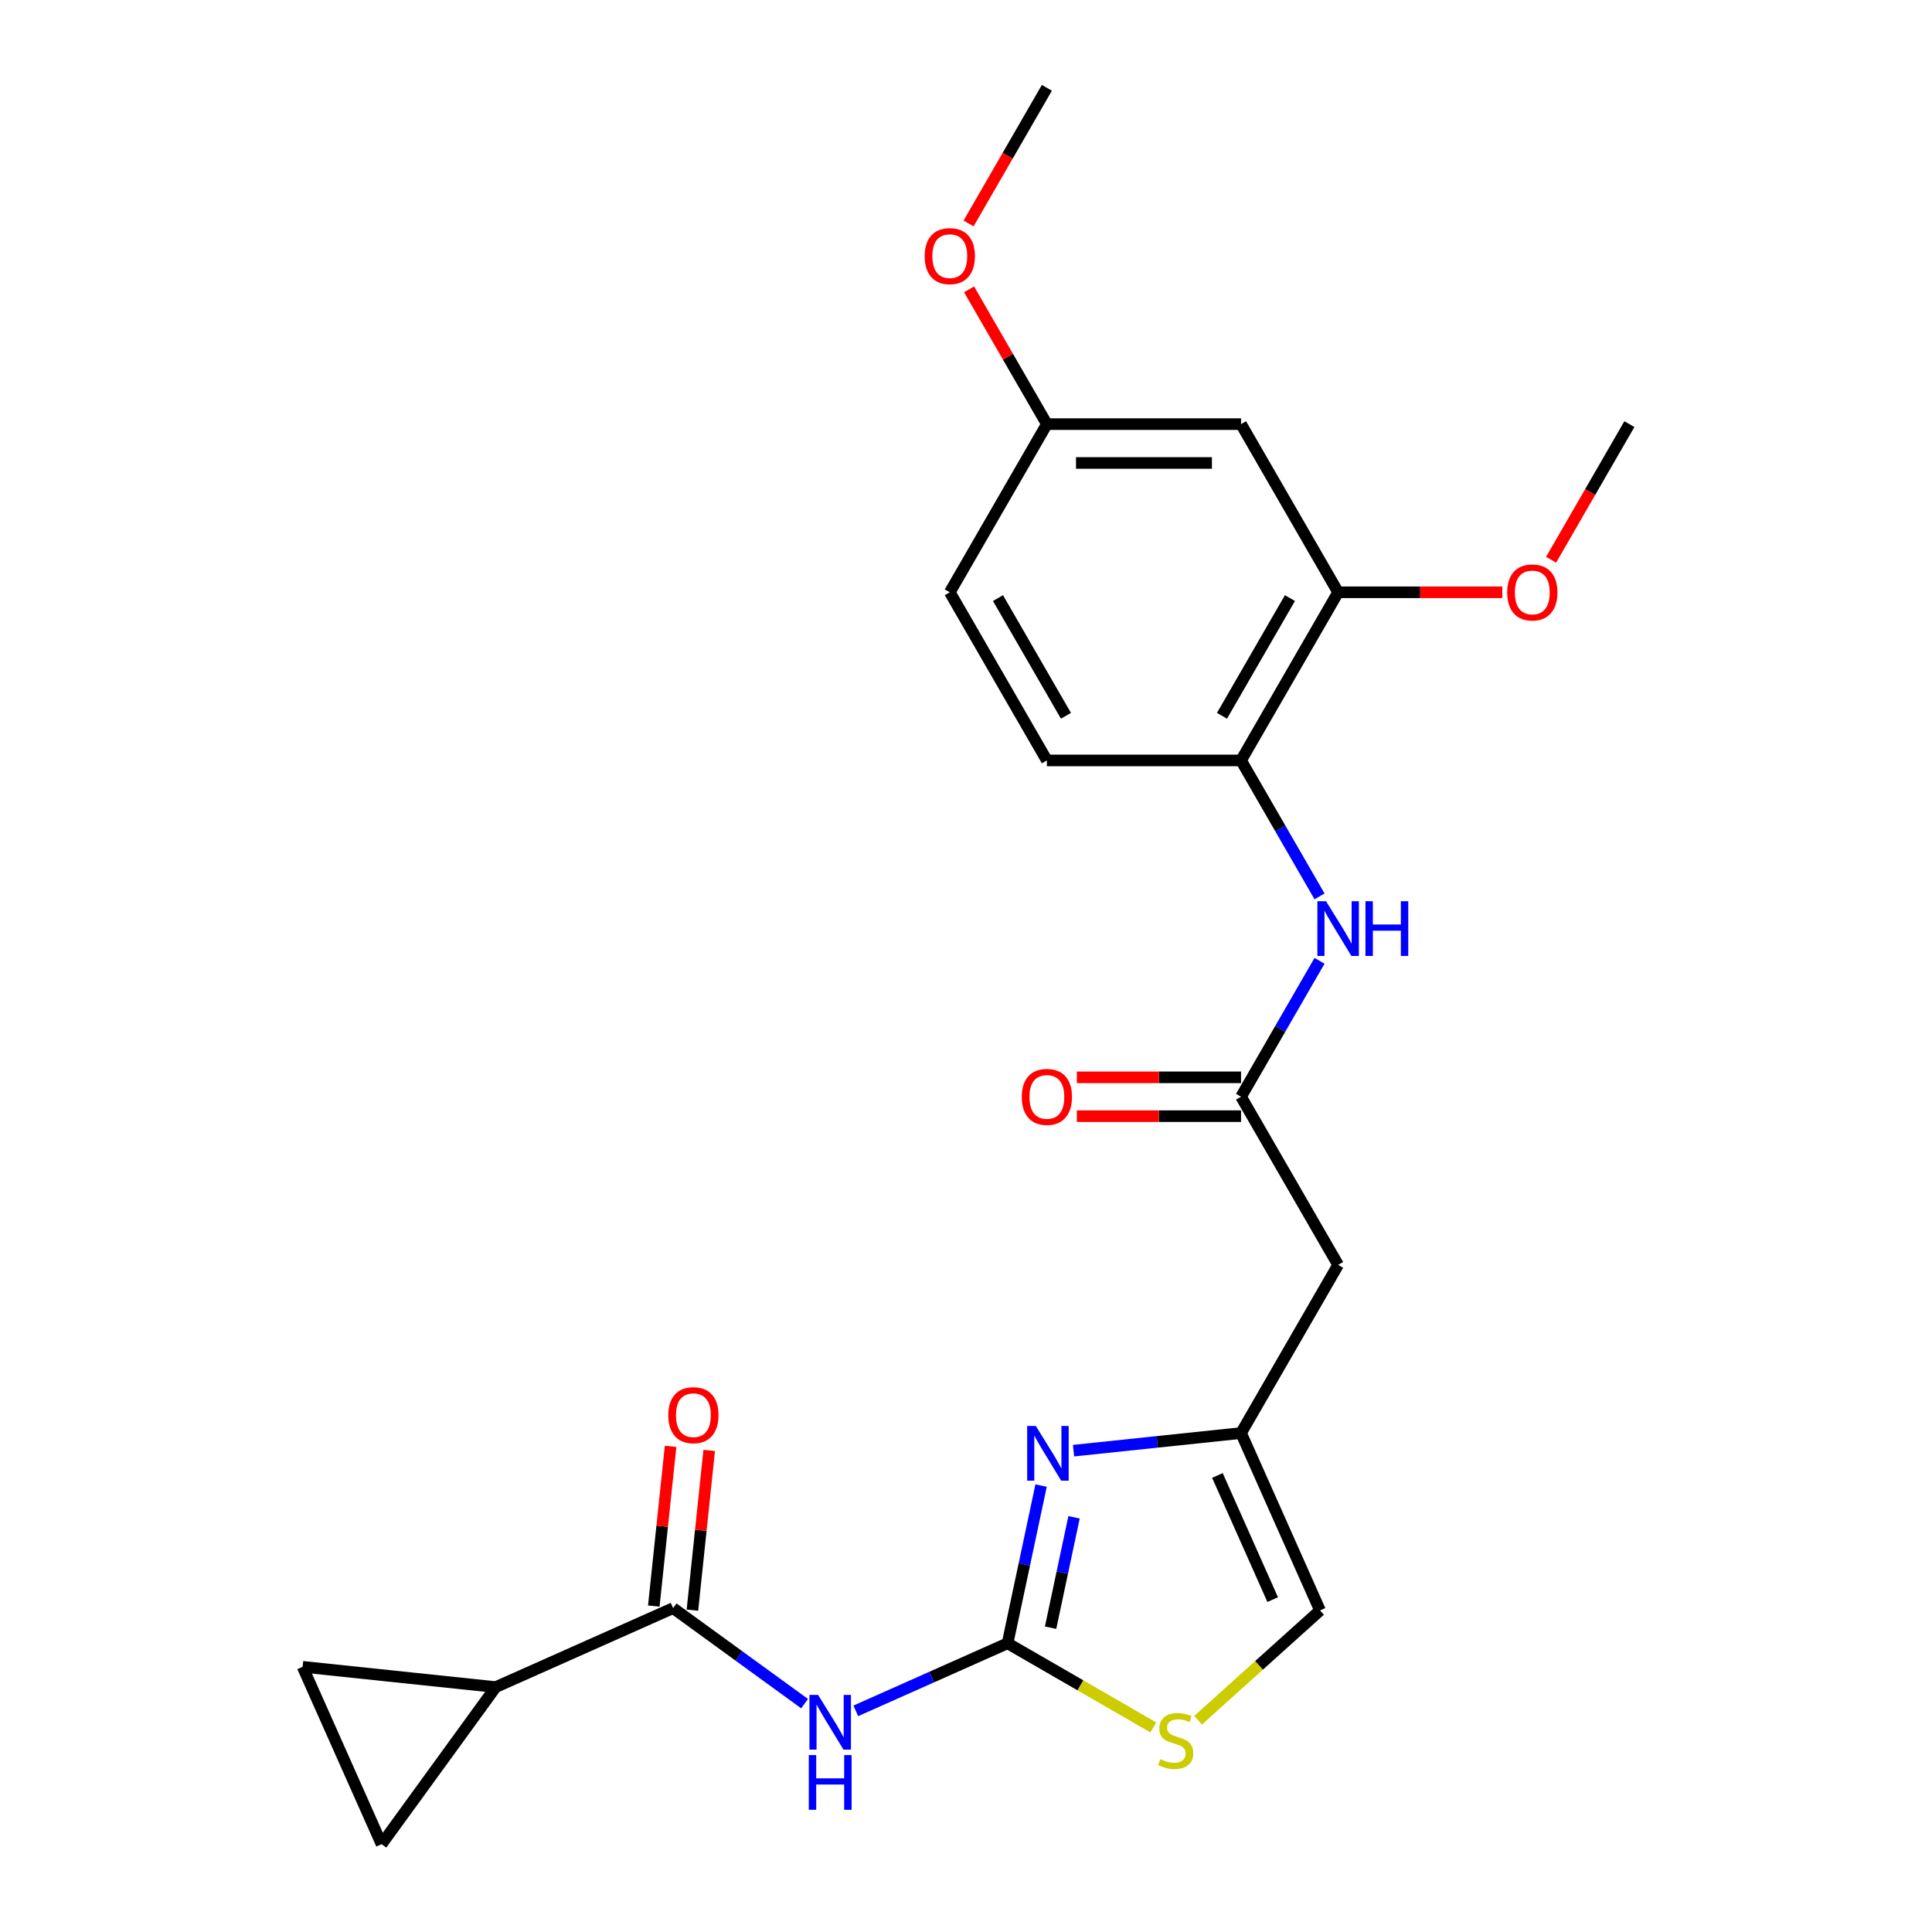 <?xml version='1.0' encoding='iso-8859-1'?>
<svg version='1.1' baseProfile='full'
              xmlns='http://www.w3.org/2000/svg'
                      xmlns:rdkit='http://www.rdkit.org/xml'
                      xmlns:xlink='http://www.w3.org/1999/xlink'
                  xml:space='preserve'
width='1000px' height='1000px' viewBox='0 0 1000 1000'>
<!-- END OF HEADER -->
<rect style='opacity:1.0;fill:#FFFFFF;stroke:none' width='1000' height='1000' x='0' y='0'> </rect>
<path class='bond-0' d='M 521.517,850.556 L 482.237,868.045' style='fill:none;fill-rule:evenodd;stroke:#000000;stroke-width:6px;stroke-linecap:butt;stroke-linejoin:miter;stroke-opacity:1' />
<path class='bond-0' d='M 482.237,868.045 L 442.957,885.534' style='fill:none;fill-rule:evenodd;stroke:#0000FF;stroke-width:6px;stroke-linecap:butt;stroke-linejoin:miter;stroke-opacity:1' />
<path class='bond-1' d='M 521.517,850.556 L 530.193,809.74' style='fill:none;fill-rule:evenodd;stroke:#000000;stroke-width:6px;stroke-linecap:butt;stroke-linejoin:miter;stroke-opacity:1' />
<path class='bond-1' d='M 530.193,809.74 L 538.869,768.924' style='fill:none;fill-rule:evenodd;stroke:#0000FF;stroke-width:6px;stroke-linecap:butt;stroke-linejoin:miter;stroke-opacity:1' />
<path class='bond-1' d='M 543.781,842.491 L 549.854,813.919' style='fill:none;fill-rule:evenodd;stroke:#000000;stroke-width:6px;stroke-linecap:butt;stroke-linejoin:miter;stroke-opacity:1' />
<path class='bond-1' d='M 549.854,813.919 L 555.927,785.348' style='fill:none;fill-rule:evenodd;stroke:#0000FF;stroke-width:6px;stroke-linecap:butt;stroke-linejoin:miter;stroke-opacity:1' />
<path class='bond-4' d='M 521.517,850.556 L 559.239,872.335' style='fill:none;fill-rule:evenodd;stroke:#000000;stroke-width:6px;stroke-linecap:butt;stroke-linejoin:miter;stroke-opacity:1' />
<path class='bond-4' d='M 559.239,872.335 L 596.961,894.114' style='fill:none;fill-rule:evenodd;stroke:#CCCC00;stroke-width:6px;stroke-linecap:butt;stroke-linejoin:miter;stroke-opacity:1' />
<path class='bond-2' d='M 416.452,881.805 L 382.425,857.083' style='fill:none;fill-rule:evenodd;stroke:#0000FF;stroke-width:6px;stroke-linecap:butt;stroke-linejoin:miter;stroke-opacity:1' />
<path class='bond-2' d='M 382.425,857.083 L 348.398,832.361' style='fill:none;fill-rule:evenodd;stroke:#000000;stroke-width:6px;stroke-linecap:butt;stroke-linejoin:miter;stroke-opacity:1' />
<path class='bond-3' d='M 555.665,750.859 L 599.014,746.303' style='fill:none;fill-rule:evenodd;stroke:#0000FF;stroke-width:6px;stroke-linecap:butt;stroke-linejoin:miter;stroke-opacity:1' />
<path class='bond-3' d='M 599.014,746.303 L 642.363,741.746' style='fill:none;fill-rule:evenodd;stroke:#000000;stroke-width:6px;stroke-linecap:butt;stroke-linejoin:miter;stroke-opacity:1' />
<path class='bond-5' d='M 348.398,832.361 L 256.585,873.238' style='fill:none;fill-rule:evenodd;stroke:#000000;stroke-width:6px;stroke-linecap:butt;stroke-linejoin:miter;stroke-opacity:1' />
<path class='bond-15' d='M 358.393,833.411 L 362.738,792.072' style='fill:none;fill-rule:evenodd;stroke:#000000;stroke-width:6px;stroke-linecap:butt;stroke-linejoin:miter;stroke-opacity:1' />
<path class='bond-15' d='M 362.738,792.072 L 367.083,750.733' style='fill:none;fill-rule:evenodd;stroke:#FF0000;stroke-width:6px;stroke-linecap:butt;stroke-linejoin:miter;stroke-opacity:1' />
<path class='bond-15' d='M 338.403,831.31 L 342.748,789.971' style='fill:none;fill-rule:evenodd;stroke:#000000;stroke-width:6px;stroke-linecap:butt;stroke-linejoin:miter;stroke-opacity:1' />
<path class='bond-15' d='M 342.748,789.971 L 347.092,748.632' style='fill:none;fill-rule:evenodd;stroke:#FF0000;stroke-width:6px;stroke-linecap:butt;stroke-linejoin:miter;stroke-opacity:1' />
<path class='bond-7' d='M 642.363,741.746 L 692.613,654.71' style='fill:none;fill-rule:evenodd;stroke:#000000;stroke-width:6px;stroke-linecap:butt;stroke-linejoin:miter;stroke-opacity:1' />
<path class='bond-24' d='M 642.363,741.746 L 683.24,833.559' style='fill:none;fill-rule:evenodd;stroke:#000000;stroke-width:6px;stroke-linecap:butt;stroke-linejoin:miter;stroke-opacity:1' />
<path class='bond-24' d='M 630.132,763.694 L 658.746,827.962' style='fill:none;fill-rule:evenodd;stroke:#000000;stroke-width:6px;stroke-linecap:butt;stroke-linejoin:miter;stroke-opacity:1' />
<path class='bond-12' d='M 620.146,890.369 L 651.693,861.964' style='fill:none;fill-rule:evenodd;stroke:#CCCC00;stroke-width:6px;stroke-linecap:butt;stroke-linejoin:miter;stroke-opacity:1' />
<path class='bond-12' d='M 651.693,861.964 L 683.24,833.559' style='fill:none;fill-rule:evenodd;stroke:#000000;stroke-width:6px;stroke-linecap:butt;stroke-linejoin:miter;stroke-opacity:1' />
<path class='bond-9' d='M 256.585,873.238 L 197.512,954.545' style='fill:none;fill-rule:evenodd;stroke:#000000;stroke-width:6px;stroke-linecap:butt;stroke-linejoin:miter;stroke-opacity:1' />
<path class='bond-10' d='M 256.585,873.238 L 156.635,862.733' style='fill:none;fill-rule:evenodd;stroke:#000000;stroke-width:6px;stroke-linecap:butt;stroke-linejoin:miter;stroke-opacity:1' />
<path class='bond-6' d='M 642.363,567.673 L 692.613,654.71' style='fill:none;fill-rule:evenodd;stroke:#000000;stroke-width:6px;stroke-linecap:butt;stroke-linejoin:miter;stroke-opacity:1' />
<path class='bond-8' d='M 642.363,567.673 L 662.675,532.491' style='fill:none;fill-rule:evenodd;stroke:#000000;stroke-width:6px;stroke-linecap:butt;stroke-linejoin:miter;stroke-opacity:1' />
<path class='bond-8' d='M 662.675,532.491 L 682.988,497.309' style='fill:none;fill-rule:evenodd;stroke:#0000FF;stroke-width:6px;stroke-linecap:butt;stroke-linejoin:miter;stroke-opacity:1' />
<path class='bond-16' d='M 642.363,557.623 L 599.869,557.623' style='fill:none;fill-rule:evenodd;stroke:#000000;stroke-width:6px;stroke-linecap:butt;stroke-linejoin:miter;stroke-opacity:1' />
<path class='bond-16' d='M 599.869,557.623 L 557.374,557.623' style='fill:none;fill-rule:evenodd;stroke:#FF0000;stroke-width:6px;stroke-linecap:butt;stroke-linejoin:miter;stroke-opacity:1' />
<path class='bond-16' d='M 642.363,577.724 L 599.869,577.724' style='fill:none;fill-rule:evenodd;stroke:#000000;stroke-width:6px;stroke-linecap:butt;stroke-linejoin:miter;stroke-opacity:1' />
<path class='bond-16' d='M 599.869,577.724 L 557.374,577.724' style='fill:none;fill-rule:evenodd;stroke:#FF0000;stroke-width:6px;stroke-linecap:butt;stroke-linejoin:miter;stroke-opacity:1' />
<path class='bond-11' d='M 682.988,463.964 L 662.675,428.782' style='fill:none;fill-rule:evenodd;stroke:#0000FF;stroke-width:6px;stroke-linecap:butt;stroke-linejoin:miter;stroke-opacity:1' />
<path class='bond-11' d='M 662.675,428.782 L 642.363,393.6' style='fill:none;fill-rule:evenodd;stroke:#000000;stroke-width:6px;stroke-linecap:butt;stroke-linejoin:miter;stroke-opacity:1' />
<path class='bond-25' d='M 197.512,954.545 L 156.635,862.733' style='fill:none;fill-rule:evenodd;stroke:#000000;stroke-width:6px;stroke-linecap:butt;stroke-linejoin:miter;stroke-opacity:1' />
<path class='bond-13' d='M 642.363,393.6 L 692.613,306.564' style='fill:none;fill-rule:evenodd;stroke:#000000;stroke-width:6px;stroke-linecap:butt;stroke-linejoin:miter;stroke-opacity:1' />
<path class='bond-13' d='M 632.493,370.495 L 667.669,309.569' style='fill:none;fill-rule:evenodd;stroke:#000000;stroke-width:6px;stroke-linecap:butt;stroke-linejoin:miter;stroke-opacity:1' />
<path class='bond-17' d='M 642.363,393.6 L 541.862,393.6' style='fill:none;fill-rule:evenodd;stroke:#000000;stroke-width:6px;stroke-linecap:butt;stroke-linejoin:miter;stroke-opacity:1' />
<path class='bond-14' d='M 692.613,306.564 L 642.363,219.528' style='fill:none;fill-rule:evenodd;stroke:#000000;stroke-width:6px;stroke-linecap:butt;stroke-linejoin:miter;stroke-opacity:1' />
<path class='bond-20' d='M 692.613,306.564 L 735.108,306.564' style='fill:none;fill-rule:evenodd;stroke:#000000;stroke-width:6px;stroke-linecap:butt;stroke-linejoin:miter;stroke-opacity:1' />
<path class='bond-20' d='M 735.108,306.564 L 777.602,306.564' style='fill:none;fill-rule:evenodd;stroke:#FF0000;stroke-width:6px;stroke-linecap:butt;stroke-linejoin:miter;stroke-opacity:1' />
<path class='bond-26' d='M 642.363,219.528 L 541.862,219.528' style='fill:none;fill-rule:evenodd;stroke:#000000;stroke-width:6px;stroke-linecap:butt;stroke-linejoin:miter;stroke-opacity:1' />
<path class='bond-26' d='M 627.288,239.628 L 556.937,239.628' style='fill:none;fill-rule:evenodd;stroke:#000000;stroke-width:6px;stroke-linecap:butt;stroke-linejoin:miter;stroke-opacity:1' />
<path class='bond-19' d='M 541.862,393.6 L 491.611,306.564' style='fill:none;fill-rule:evenodd;stroke:#000000;stroke-width:6px;stroke-linecap:butt;stroke-linejoin:miter;stroke-opacity:1' />
<path class='bond-19' d='M 551.732,370.495 L 516.556,309.569' style='fill:none;fill-rule:evenodd;stroke:#000000;stroke-width:6px;stroke-linecap:butt;stroke-linejoin:miter;stroke-opacity:1' />
<path class='bond-18' d='M 541.862,219.528 L 491.611,306.564' style='fill:none;fill-rule:evenodd;stroke:#000000;stroke-width:6px;stroke-linecap:butt;stroke-linejoin:miter;stroke-opacity:1' />
<path class='bond-21' d='M 541.862,219.528 L 521.723,184.646' style='fill:none;fill-rule:evenodd;stroke:#000000;stroke-width:6px;stroke-linecap:butt;stroke-linejoin:miter;stroke-opacity:1' />
<path class='bond-21' d='M 521.723,184.646 L 501.584,149.764' style='fill:none;fill-rule:evenodd;stroke:#FF0000;stroke-width:6px;stroke-linecap:butt;stroke-linejoin:miter;stroke-opacity:1' />
<path class='bond-22' d='M 802.833,289.731 L 823.099,254.629' style='fill:none;fill-rule:evenodd;stroke:#FF0000;stroke-width:6px;stroke-linecap:butt;stroke-linejoin:miter;stroke-opacity:1' />
<path class='bond-22' d='M 823.099,254.629 L 843.365,219.528' style='fill:none;fill-rule:evenodd;stroke:#000000;stroke-width:6px;stroke-linecap:butt;stroke-linejoin:miter;stroke-opacity:1' />
<path class='bond-23' d='M 501.33,115.658 L 521.596,80.556' style='fill:none;fill-rule:evenodd;stroke:#FF0000;stroke-width:6px;stroke-linecap:butt;stroke-linejoin:miter;stroke-opacity:1' />
<path class='bond-23' d='M 521.596,80.556 L 541.862,45.455' style='fill:none;fill-rule:evenodd;stroke:#000000;stroke-width:6px;stroke-linecap:butt;stroke-linejoin:miter;stroke-opacity:1' />
<path  class='atom-1' d='M 423.445 877.274
L 432.725 892.274
Q 433.645 893.754, 435.125 896.434
Q 436.605 899.114, 436.685 899.274
L 436.685 877.274
L 440.445 877.274
L 440.445 905.594
L 436.565 905.594
L 426.605 889.194
Q 425.445 887.274, 424.205 885.074
Q 423.005 882.874, 422.645 882.194
L 422.645 905.594
L 418.965 905.594
L 418.965 877.274
L 423.445 877.274
' fill='#0000FF'/>
<path  class='atom-1' d='M 418.625 908.426
L 422.465 908.426
L 422.465 920.466
L 436.945 920.466
L 436.945 908.426
L 440.785 908.426
L 440.785 936.746
L 436.945 936.746
L 436.945 923.666
L 422.465 923.666
L 422.465 936.746
L 418.625 936.746
L 418.625 908.426
' fill='#0000FF'/>
<path  class='atom-2' d='M 536.152 738.092
L 545.432 753.092
Q 546.352 754.572, 547.832 757.252
Q 549.312 759.932, 549.392 760.092
L 549.392 738.092
L 553.152 738.092
L 553.152 766.412
L 549.272 766.412
L 539.312 750.012
Q 538.152 748.092, 536.912 745.892
Q 535.712 743.692, 535.352 743.012
L 535.352 766.412
L 531.672 766.412
L 531.672 738.092
L 536.152 738.092
' fill='#0000FF'/>
<path  class='atom-5' d='M 600.554 910.527
Q 600.874 910.647, 602.194 911.207
Q 603.514 911.767, 604.954 912.127
Q 606.434 912.447, 607.874 912.447
Q 610.554 912.447, 612.114 911.167
Q 613.674 909.847, 613.674 907.567
Q 613.674 906.007, 612.874 905.047
Q 612.114 904.087, 610.914 903.567
Q 609.714 903.047, 607.714 902.447
Q 605.194 901.687, 603.674 900.967
Q 602.194 900.247, 601.114 898.727
Q 600.074 897.207, 600.074 894.647
Q 600.074 891.087, 602.474 888.887
Q 604.914 886.687, 609.714 886.687
Q 612.994 886.687, 616.714 888.247
L 615.794 891.327
Q 612.394 889.927, 609.834 889.927
Q 607.074 889.927, 605.554 891.087
Q 604.034 892.207, 604.074 894.167
Q 604.074 895.687, 604.834 896.607
Q 605.634 897.527, 606.754 898.047
Q 607.914 898.567, 609.834 899.167
Q 612.394 899.967, 613.914 900.767
Q 615.434 901.567, 616.514 903.207
Q 617.634 904.807, 617.634 907.567
Q 617.634 911.487, 614.994 913.607
Q 612.394 915.687, 608.034 915.687
Q 605.514 915.687, 603.594 915.127
Q 601.714 914.607, 599.474 913.687
L 600.554 910.527
' fill='#CCCC00'/>
<path  class='atom-9' d='M 686.353 466.477
L 695.633 481.477
Q 696.553 482.957, 698.033 485.637
Q 699.513 488.317, 699.593 488.477
L 699.593 466.477
L 703.353 466.477
L 703.353 494.797
L 699.473 494.797
L 689.513 478.397
Q 688.353 476.477, 687.113 474.277
Q 685.913 472.077, 685.553 471.397
L 685.553 494.797
L 681.873 494.797
L 681.873 466.477
L 686.353 466.477
' fill='#0000FF'/>
<path  class='atom-9' d='M 706.753 466.477
L 710.593 466.477
L 710.593 478.517
L 725.073 478.517
L 725.073 466.477
L 728.913 466.477
L 728.913 494.797
L 725.073 494.797
L 725.073 481.717
L 710.593 481.717
L 710.593 494.797
L 706.753 494.797
L 706.753 466.477
' fill='#0000FF'/>
<path  class='atom-16' d='M 345.903 732.49
Q 345.903 725.69, 349.263 721.89
Q 352.623 718.09, 358.903 718.09
Q 365.183 718.09, 368.543 721.89
Q 371.903 725.69, 371.903 732.49
Q 371.903 739.37, 368.503 743.29
Q 365.103 747.17, 358.903 747.17
Q 352.663 747.17, 349.263 743.29
Q 345.903 739.41, 345.903 732.49
M 358.903 743.97
Q 363.223 743.97, 365.543 741.09
Q 367.903 738.17, 367.903 732.49
Q 367.903 726.93, 365.543 724.13
Q 363.223 721.29, 358.903 721.29
Q 354.583 721.29, 352.223 724.09
Q 349.903 726.89, 349.903 732.49
Q 349.903 738.21, 352.223 741.09
Q 354.583 743.97, 358.903 743.97
' fill='#FF0000'/>
<path  class='atom-17' d='M 528.862 567.753
Q 528.862 560.953, 532.222 557.153
Q 535.582 553.353, 541.862 553.353
Q 548.142 553.353, 551.502 557.153
Q 554.862 560.953, 554.862 567.753
Q 554.862 574.633, 551.462 578.553
Q 548.062 582.433, 541.862 582.433
Q 535.622 582.433, 532.222 578.553
Q 528.862 574.673, 528.862 567.753
M 541.862 579.233
Q 546.182 579.233, 548.502 576.353
Q 550.862 573.433, 550.862 567.753
Q 550.862 562.193, 548.502 559.393
Q 546.182 556.553, 541.862 556.553
Q 537.542 556.553, 535.182 559.353
Q 532.862 562.153, 532.862 567.753
Q 532.862 573.473, 535.182 576.353
Q 537.542 579.233, 541.862 579.233
' fill='#FF0000'/>
<path  class='atom-21' d='M 780.115 306.644
Q 780.115 299.844, 783.475 296.044
Q 786.835 292.244, 793.115 292.244
Q 799.395 292.244, 802.755 296.044
Q 806.115 299.844, 806.115 306.644
Q 806.115 313.524, 802.715 317.444
Q 799.315 321.324, 793.115 321.324
Q 786.875 321.324, 783.475 317.444
Q 780.115 313.564, 780.115 306.644
M 793.115 318.124
Q 797.435 318.124, 799.755 315.244
Q 802.115 312.324, 802.115 306.644
Q 802.115 301.084, 799.755 298.284
Q 797.435 295.444, 793.115 295.444
Q 788.795 295.444, 786.435 298.244
Q 784.115 301.044, 784.115 306.644
Q 784.115 312.364, 786.435 315.244
Q 788.795 318.124, 793.115 318.124
' fill='#FF0000'/>
<path  class='atom-22' d='M 478.611 132.571
Q 478.611 125.771, 481.971 121.971
Q 485.331 118.171, 491.611 118.171
Q 497.891 118.171, 501.251 121.971
Q 504.611 125.771, 504.611 132.571
Q 504.611 139.451, 501.211 143.371
Q 497.811 147.251, 491.611 147.251
Q 485.371 147.251, 481.971 143.371
Q 478.611 139.491, 478.611 132.571
M 491.611 144.051
Q 495.931 144.051, 498.251 141.171
Q 500.611 138.251, 500.611 132.571
Q 500.611 127.011, 498.251 124.211
Q 495.931 121.371, 491.611 121.371
Q 487.291 121.371, 484.931 124.171
Q 482.611 126.971, 482.611 132.571
Q 482.611 138.291, 484.931 141.171
Q 487.291 144.051, 491.611 144.051
' fill='#FF0000'/>
</svg>
